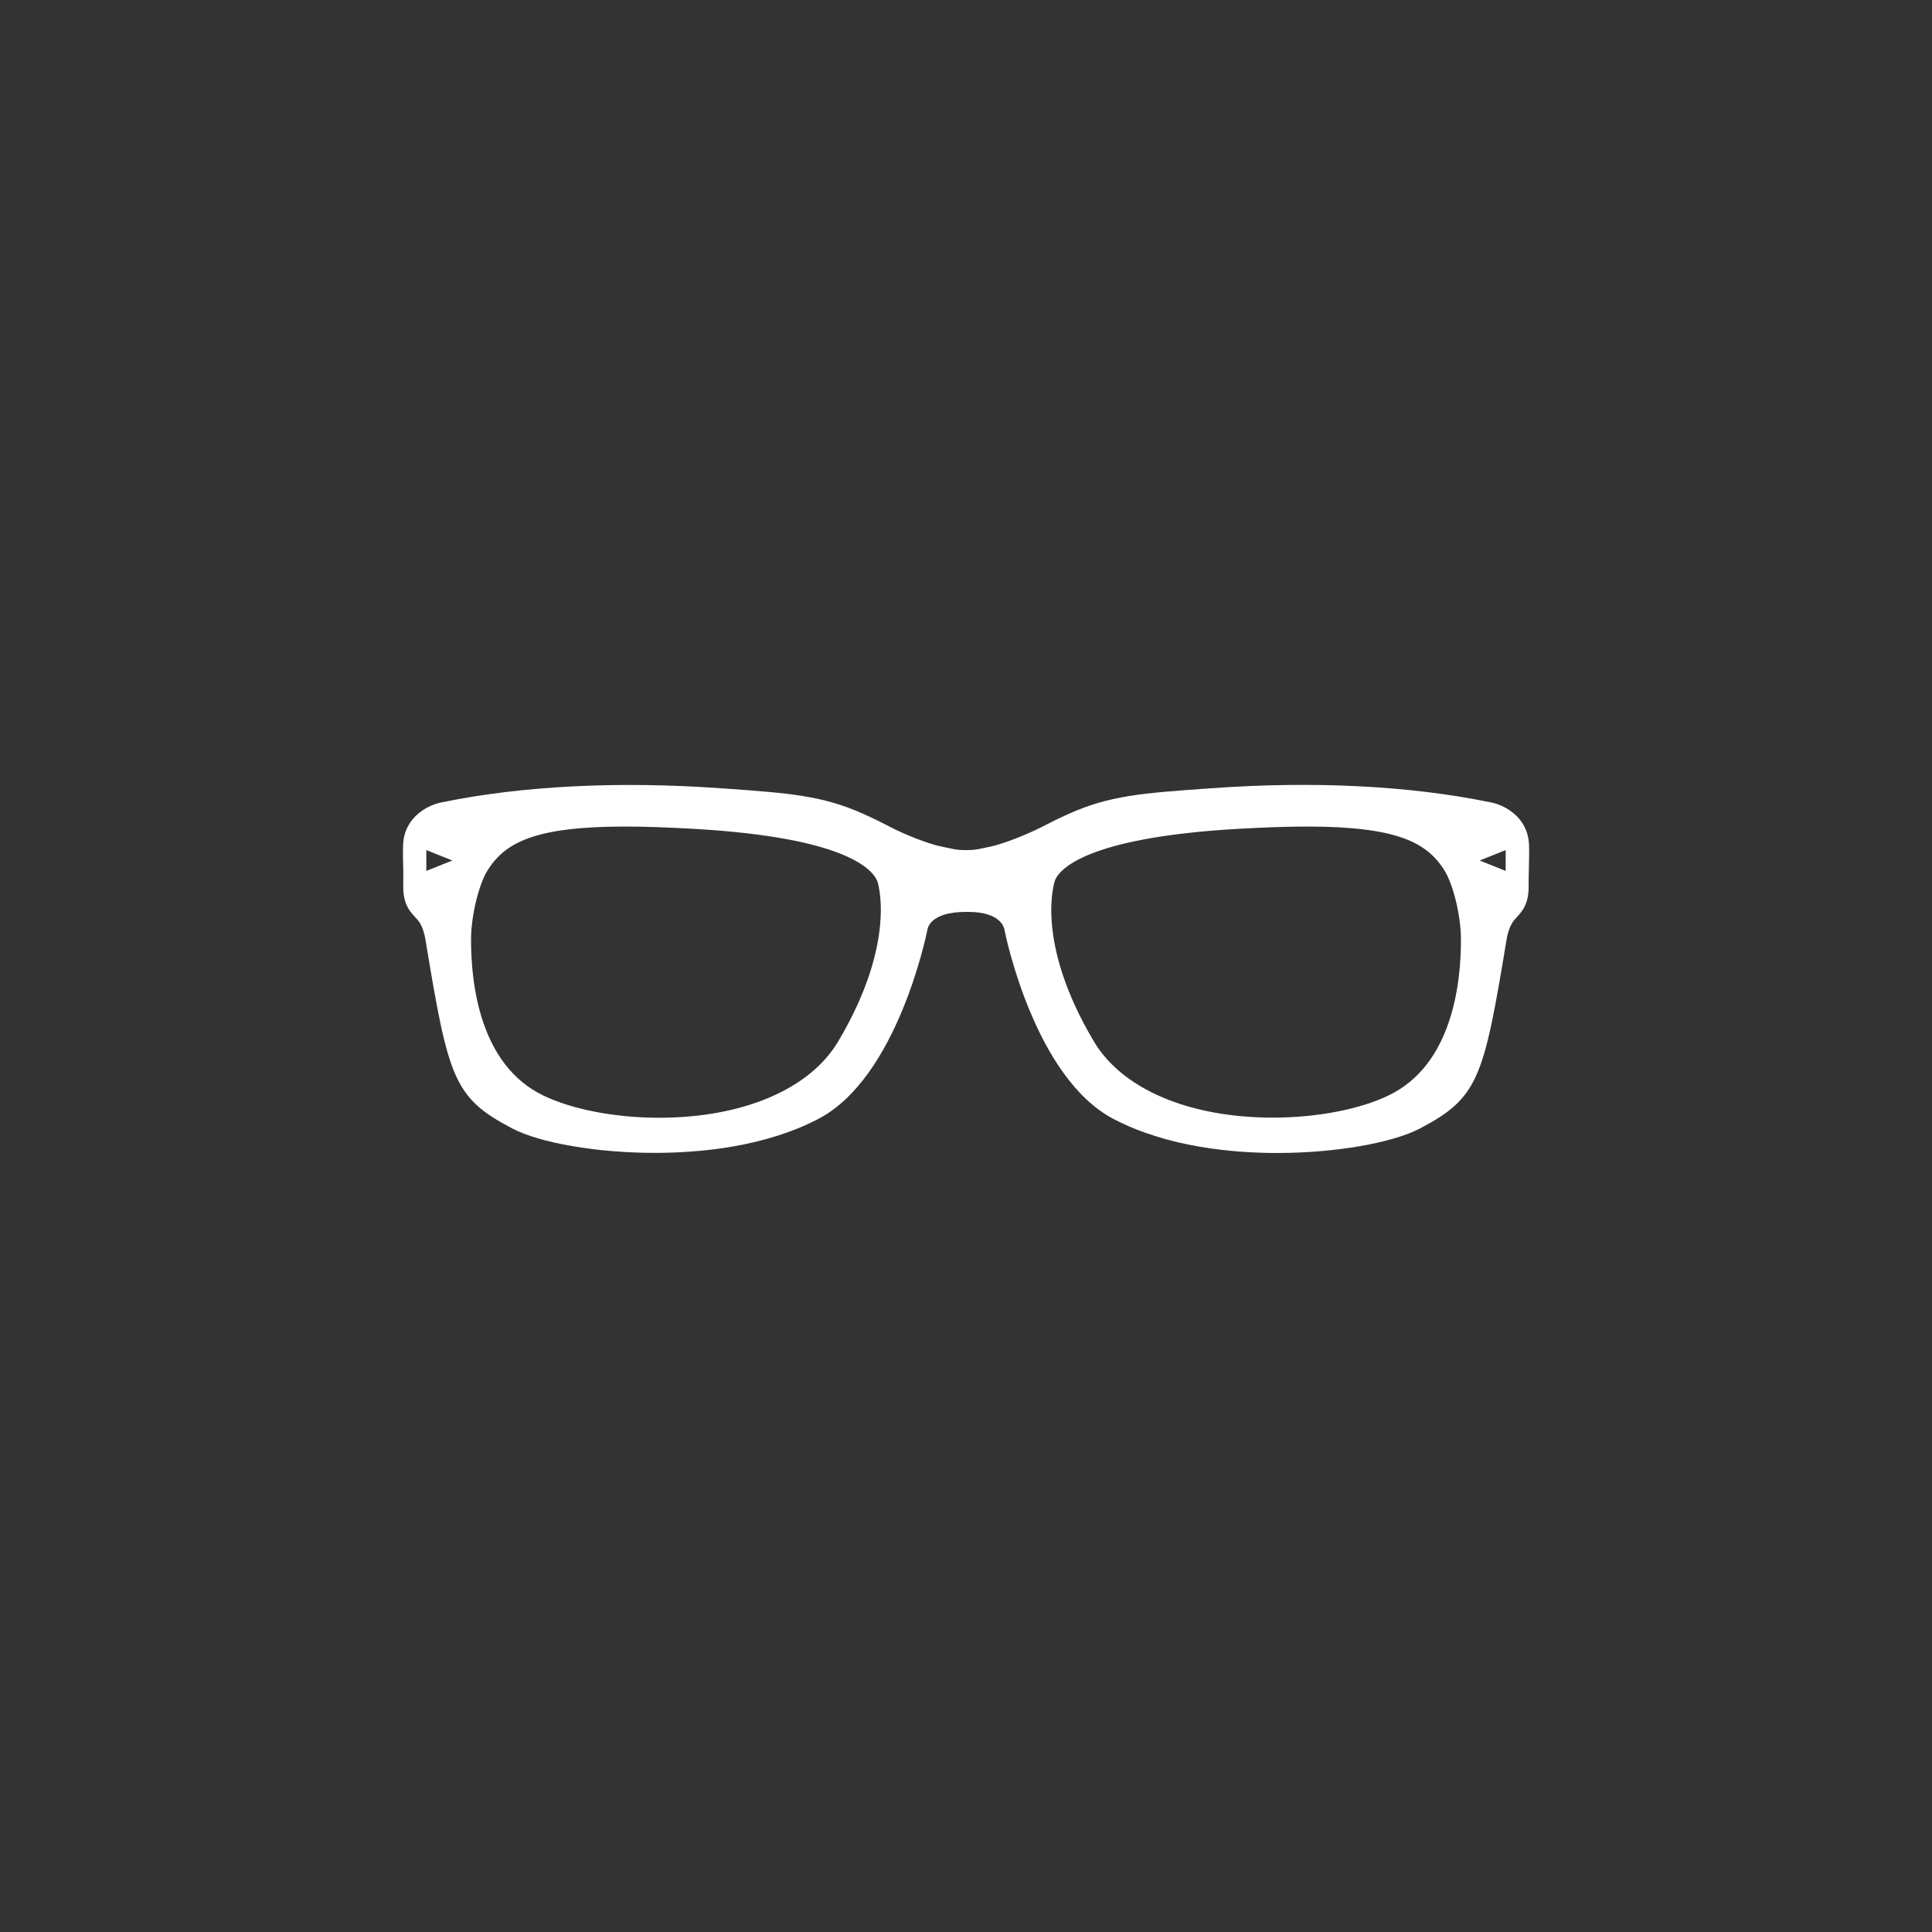 <svg xmlns="http://www.w3.org/2000/svg" xmlns:xlink="http://www.w3.org/1999/xlink" id="Capa_1" x="0px" y="0px" viewBox="0 0 165 165" style="enable-background:new 0 0 165 165;" xml:space="preserve"><rect x="0" y="0" width="165" height="165" fill="#333333" stroke="none"/><style type="text/css">	.st0{fill:#FFFFFF;}</style><g id="Cuadrados">	<g>		<path class="st0" d="M34.44,75.56c-0.04,1.63,0.55,2.27,1.03,2.78c0.15,0.17,0.28,0.31,0.39,0.48c0.22,0.38,0.38,0.85,0.47,1.39   c1.96,11.9,2.41,13.53,7.39,16.15c2.39,1.26,7.29,2.1,12.2,2.1c3.83,0,9.37-0.5,13.97-2.9c6.7-3.5,9.2-15.58,9.32-16.18   c0.01-0.06,0.2-1.5,3.27-1.5l0,0h0.19c2.91,0,3.11,1.44,3.13,1.6c0.1,0.51,2.6,12.59,9.31,16.09c4.6,2.4,10.14,2.9,13.97,2.9   c4.91,0,9.82-0.85,12.2-2.1c4.98-2.62,5.43-4.25,7.39-16.15c0.09-0.55,0.25-1.01,0.47-1.39c0.1-0.17,0.23-0.31,0.38-0.48   c0.48-0.51,1.07-1.16,1.03-2.78c-0.01-0.27,0.01-0.76,0.02-1.29c0.02-0.81,0.04-1.72,0.01-2.21c-0.14-2.41-2.27-3.39-3.34-3.56   c-6.86-1.41-15.09-1.82-23.78-1.19l-0.45,0.03c-5.3,0.38-8.22,0.58-11.7,2.14c-0.81,0.36-1.64,0.77-2.37,1.15   c-1.31,0.67-3.2,1.4-4.21,1.63c-0.41,0.09-0.82,0.18-1.19,0.25c-0.53,0.11-1.55,0.11-2.08,0c-0.37-0.08-0.78-0.16-1.19-0.25   c-1.01-0.22-2.9-0.95-4.21-1.63c-0.73-0.38-1.56-0.79-2.37-1.15c-3.48-1.56-6.4-1.76-11.7-2.14l-0.45-0.03   c-8.69-0.62-16.93-0.21-23.74,1.19c-1.1,0.18-3.23,1.16-3.37,3.57c-0.03,0.49-0.01,1.4,0.01,2.21   C34.44,74.81,34.45,75.29,34.44,75.56z M128.59,72.6v1.78l-2.22-0.89L128.59,72.6z M90.11,75.16c0.34-0.83,2.45-3.61,15.56-4.37   c2.3-0.13,4.25-0.2,5.96-0.2c7.73,0,10.19,1.39,11.66,3.63c0.88,1.34,1.47,4.15,1.48,5.92c0.02,3.88-0.76,10.79-6.15,13.4   c-2.47,1.2-6.17,1.91-9.9,1.91c-7.16,0-12.88-2.43-15.3-6.51C88.33,80.38,90.05,75.3,90.11,75.16z M41.71,74.22   c1.47-2.24,3.93-3.63,11.66-3.63c1.71,0,3.66,0.07,5.96,0.2c13.11,0.76,15.22,3.54,15.6,4.47c0.02,0.05,1.74,5.13-3.35,13.69   c-2.42,4.07-8.14,6.51-15.3,6.51c-3.73,0-7.43-0.71-9.9-1.91c-5.39-2.61-6.17-9.51-6.15-13.4C40.24,78.36,40.83,75.56,41.71,74.22   z M36.41,72.6l2.22,0.89l-2.22,0.89V72.6z"></path>	</g></g></svg>